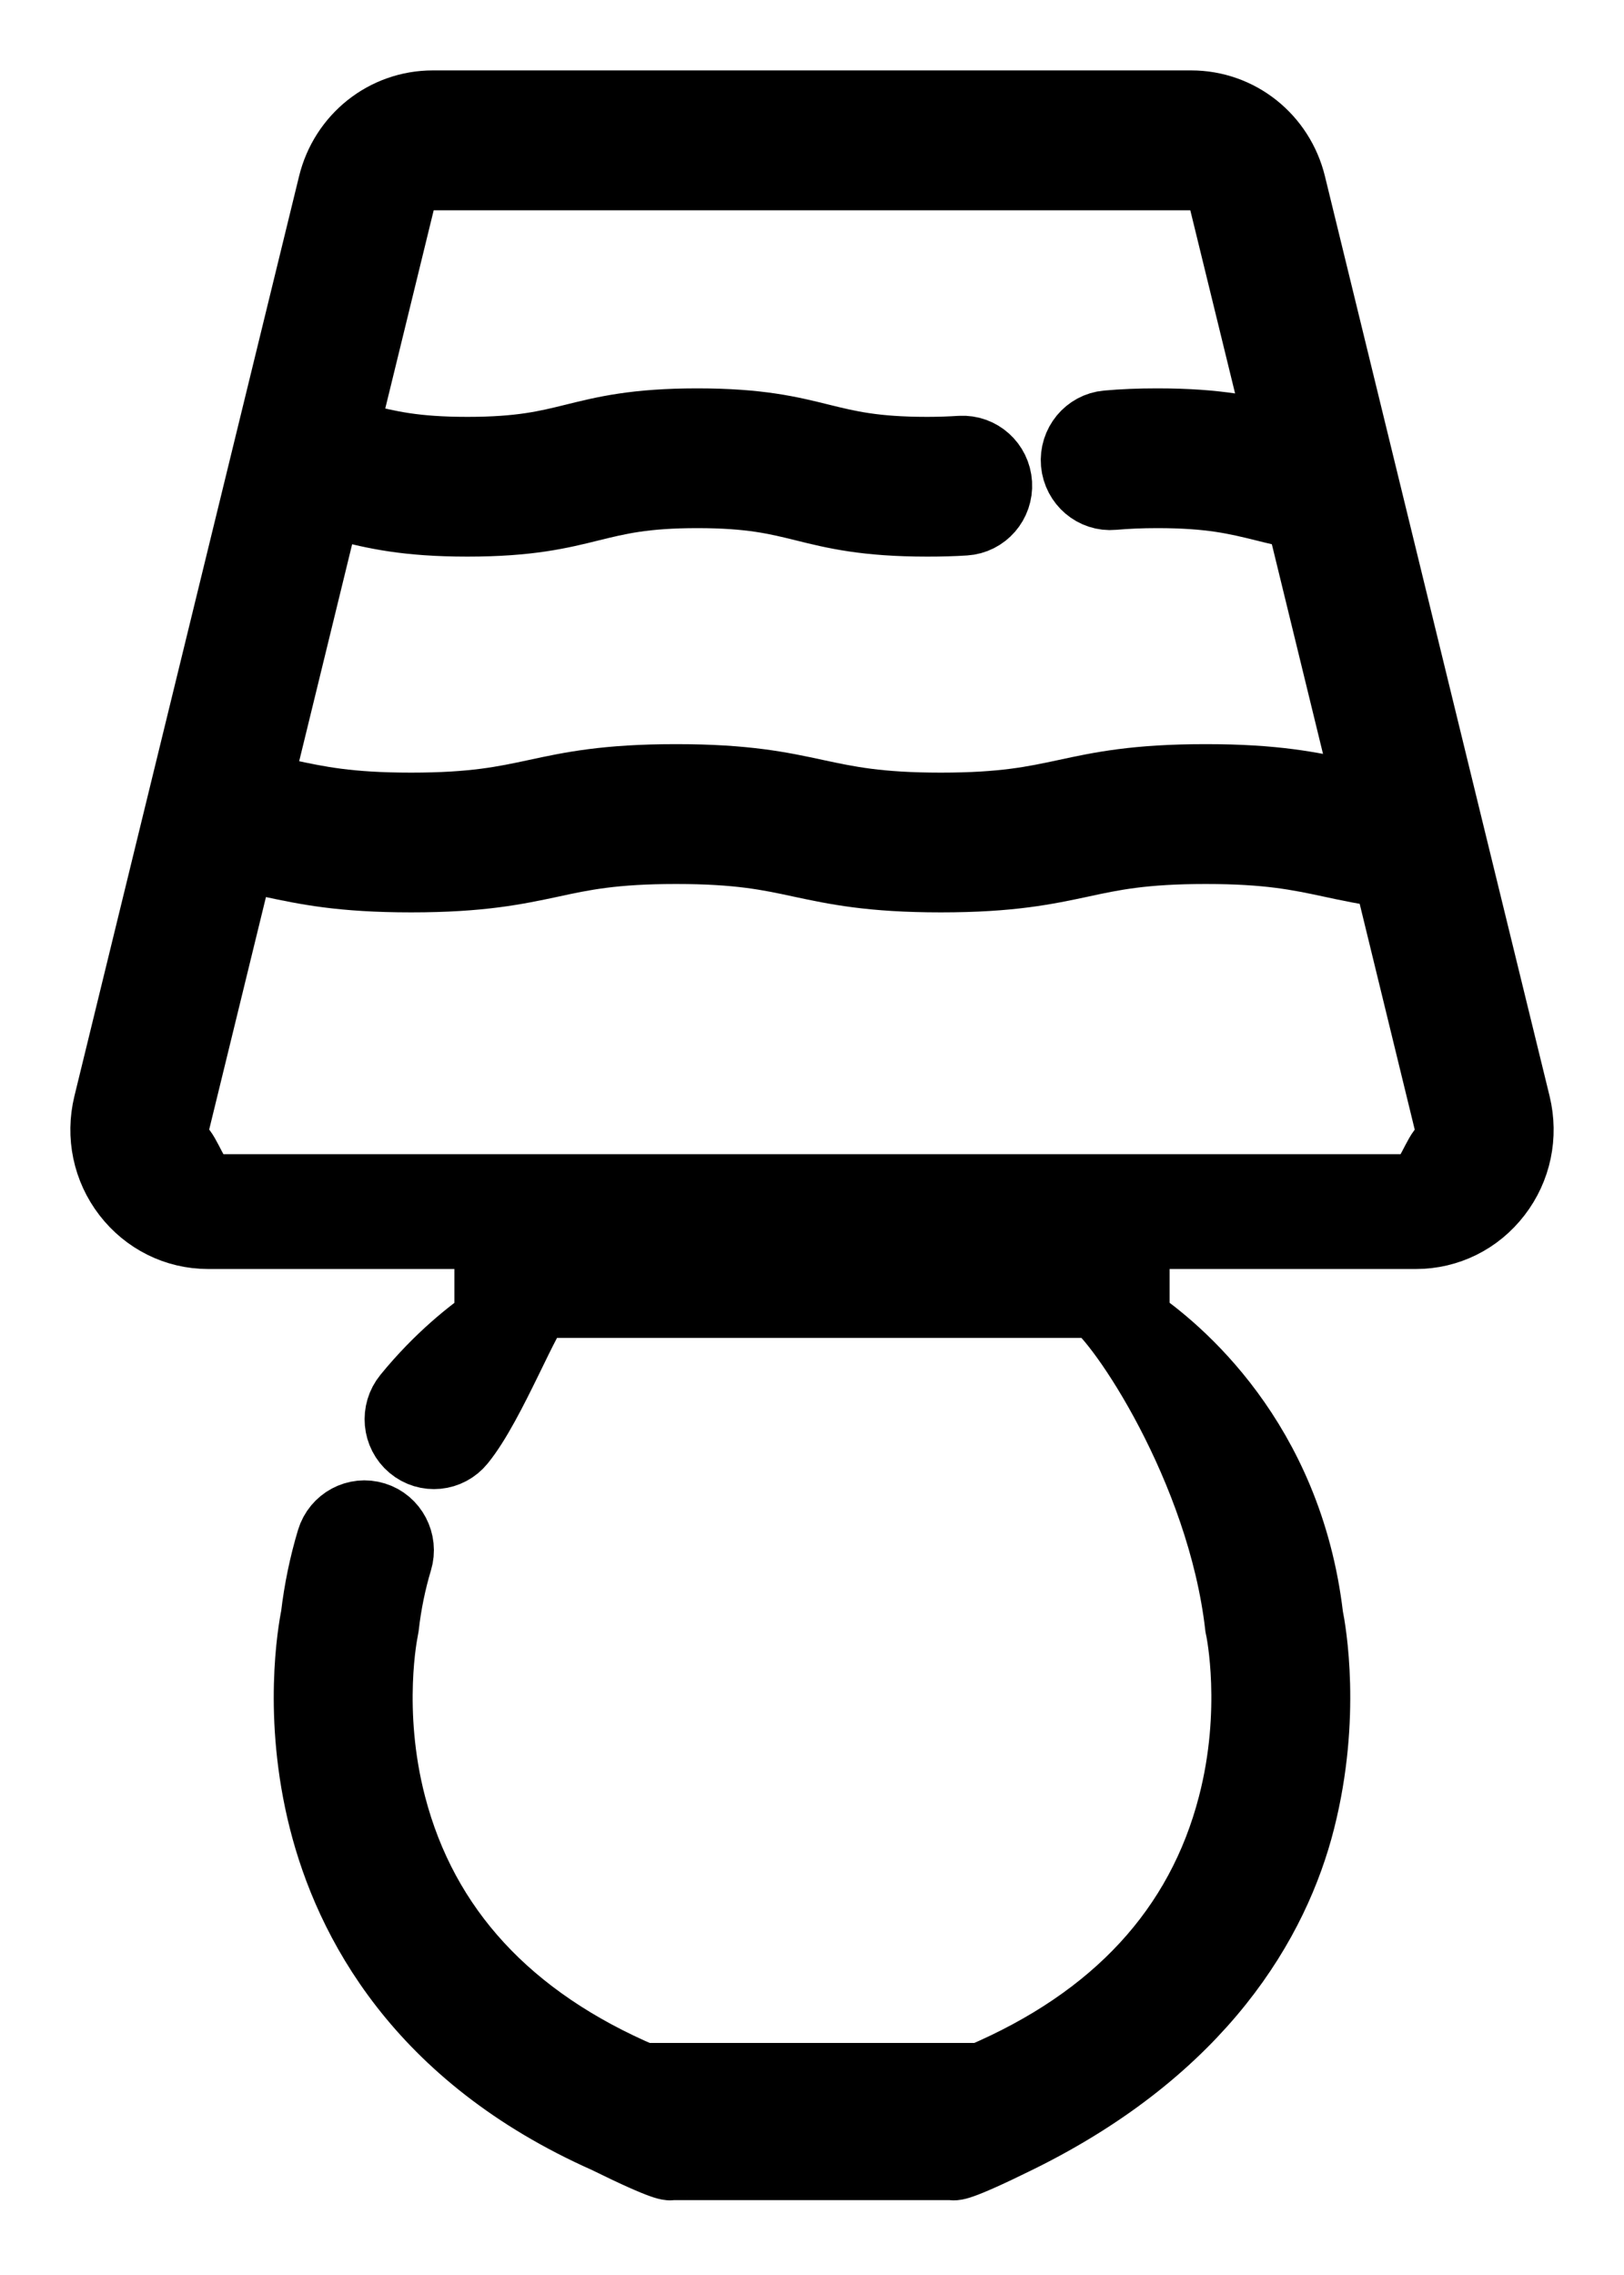 <svg width="15" height="21" viewBox="0 0 15 21" fill="none" xmlns="http://www.w3.org/2000/svg">
<path d="M13.973 10.202L13.358 7.688L11.898 1.711C11.796 1.292 11.428 1 11.003 1H3.997C3.572 1 3.204 1.292 3.102 1.711L1.027 10.202C0.959 10.484 1.02 10.776 1.196 11.004C1.372 11.232 1.637 11.364 1.923 11.364H4.547V12.205C4.373 12.324 4.077 12.554 3.785 12.912C3.682 13.038 3.699 13.224 3.823 13.328C3.947 13.432 4.131 13.414 4.233 13.288C4.515 12.943 4.842 12.076 4.96 12H10.125C10.374 12.159 11.312 13.537 11.48 15.007C11.482 15.017 11.483 15.027 11.486 15.037C11.487 15.045 11.643 15.787 11.413 16.67C11.115 17.821 10.327 18.674 9.072 19.208H5.928C4.673 18.674 3.886 17.821 3.587 16.67C3.357 15.787 3.513 15.045 3.515 15.038C3.517 15.028 3.518 15.018 3.52 15.007C3.544 14.797 3.586 14.592 3.645 14.396C3.692 14.241 3.605 14.075 3.452 14.028C3.298 13.98 3.135 14.068 3.088 14.223C3.02 14.449 2.971 14.685 2.943 14.925C2.917 15.053 2.776 15.843 3.017 16.794C3.249 17.71 3.889 18.947 5.614 19.713C6.196 20 6.196 19.959 6.196 19.959H8.804C8.804 19.959 8.804 20 9.386 19.713C11.081 18.879 11.752 17.71 11.983 16.794C12.224 15.843 12.083 15.053 12.057 14.925C11.866 13.308 10.848 12.472 10.453 12.205V11.364H13.077C13.363 11.364 13.628 11.233 13.804 11.004C13.98 10.776 14.041 10.484 13.973 10.202ZM3.667 1.853C3.704 1.698 3.84 1.591 3.997 1.591H11.003C11.16 1.591 11.296 1.698 11.333 1.853L11.88 4.089C11.86 4.084 11.841 4.079 11.821 4.075C11.543 4.006 11.256 3.935 10.69 3.935C10.521 3.935 10.37 3.941 10.228 3.954C10.068 3.968 9.95 4.112 9.964 4.274C9.979 4.436 10.12 4.557 10.28 4.542C10.405 4.531 10.539 4.525 10.69 4.525C11.186 4.525 11.428 4.585 11.683 4.648C11.792 4.675 11.904 4.703 12.035 4.726L12.671 7.331L12.691 7.412C12.597 7.395 12.509 7.376 12.419 7.357C12.104 7.289 11.778 7.219 11.137 7.219C10.495 7.219 10.168 7.289 9.853 7.357C9.554 7.421 9.271 7.482 8.69 7.482C8.109 7.482 7.826 7.421 7.527 7.357C7.212 7.289 6.886 7.219 6.244 7.219C5.602 7.219 5.275 7.289 4.96 7.357C4.661 7.421 4.378 7.482 3.797 7.482C3.216 7.482 2.933 7.421 2.634 7.357C2.539 7.336 2.443 7.316 2.337 7.297L2.995 4.603C3.06 4.617 3.122 4.632 3.186 4.648C3.464 4.717 3.751 4.788 4.317 4.788C4.883 4.788 5.17 4.717 5.448 4.648C5.704 4.585 5.945 4.525 6.441 4.525C6.937 4.525 7.179 4.585 7.434 4.648C7.712 4.717 7.999 4.788 8.565 4.788C8.689 4.788 8.802 4.785 8.911 4.778C9.071 4.768 9.193 4.628 9.183 4.465C9.173 4.302 9.035 4.179 8.875 4.188C8.78 4.194 8.675 4.198 8.565 4.198C8.069 4.198 7.828 4.138 7.572 4.075C7.294 4.006 7.007 3.935 6.441 3.935C5.875 3.935 5.588 4.006 5.31 4.075C5.054 4.138 4.813 4.198 4.317 4.198C3.821 4.198 3.58 4.138 3.324 4.074C3.263 4.059 3.201 4.044 3.135 4.029L3.667 1.853ZM13.345 10.64C13.28 10.725 13.182 11.004 13.077 11.004H10.165H4.835H1.923C1.818 11.004 1.72 10.725 1.655 10.64C1.59 10.556 1.567 10.448 1.592 10.344L2.196 7.872C2.308 7.891 2.409 7.912 2.513 7.935C2.829 8.002 3.155 8.072 3.797 8.072C4.439 8.072 4.765 8.002 5.081 7.935C5.38 7.87 5.662 7.81 6.244 7.81C6.825 7.81 7.107 7.87 7.407 7.935C7.722 8.002 8.048 8.072 8.69 8.072C9.332 8.072 9.658 8.002 9.974 7.935C10.273 7.87 10.555 7.81 11.137 7.81C11.717 7.81 12 7.87 12.299 7.934C12.461 7.969 12.629 8.005 12.843 8.032L13.407 10.344C13.433 10.448 13.41 10.556 13.345 10.64Z" fill="black"/>
<path d="M9.861 11.697V11.364M13.973 10.202L13.358 7.688L11.898 1.711C11.796 1.292 11.428 1 11.003 1H3.997C3.572 1 3.204 1.292 3.102 1.711L1.027 10.202C0.959 10.484 1.02 10.776 1.196 11.004C1.372 11.232 1.637 11.364 1.923 11.364H4.547V12.205C4.373 12.324 4.077 12.554 3.785 12.912C3.682 13.038 3.699 13.224 3.823 13.328C3.947 13.432 4.131 13.414 4.233 13.288C4.515 12.943 4.842 12.076 4.96 12H10.125C10.374 12.159 11.312 13.537 11.48 15.007C11.482 15.017 11.483 15.027 11.486 15.037C11.487 15.045 11.643 15.787 11.413 16.67C11.115 17.821 10.327 18.674 9.072 19.208H5.928C4.673 18.674 3.886 17.821 3.587 16.67C3.357 15.787 3.513 15.045 3.515 15.038C3.517 15.028 3.518 15.018 3.52 15.007C3.544 14.797 3.586 14.592 3.645 14.396C3.692 14.241 3.605 14.075 3.452 14.028C3.298 13.98 3.135 14.068 3.088 14.223C3.02 14.449 2.971 14.685 2.943 14.925C2.917 15.053 2.776 15.843 3.017 16.794C3.249 17.71 3.889 18.947 5.614 19.713C6.196 20 6.196 19.959 6.196 19.959H8.804C8.804 19.959 8.804 20 9.386 19.713C11.081 18.879 11.752 17.71 11.983 16.794C12.224 15.843 12.083 15.053 12.057 14.925C11.866 13.308 10.848 12.472 10.453 12.205V11.364H13.077C13.363 11.364 13.628 11.233 13.804 11.004C13.98 10.776 14.041 10.484 13.973 10.202ZM3.667 1.853C3.704 1.698 3.84 1.591 3.997 1.591H11.003C11.16 1.591 11.296 1.698 11.333 1.853L11.88 4.089C11.86 4.084 11.841 4.079 11.821 4.075C11.543 4.006 11.256 3.935 10.69 3.935C10.521 3.935 10.37 3.941 10.228 3.954C10.068 3.968 9.95 4.112 9.964 4.274C9.979 4.436 10.12 4.557 10.28 4.542C10.405 4.531 10.539 4.525 10.69 4.525C11.186 4.525 11.428 4.585 11.683 4.648C11.792 4.675 11.904 4.703 12.035 4.726L12.671 7.331L12.691 7.412C12.597 7.395 12.509 7.376 12.419 7.357C12.104 7.289 11.778 7.219 11.137 7.219C10.495 7.219 10.168 7.289 9.853 7.357C9.554 7.421 9.271 7.482 8.69 7.482C8.109 7.482 7.826 7.421 7.527 7.357C7.212 7.289 6.886 7.219 6.244 7.219C5.602 7.219 5.275 7.289 4.96 7.357C4.661 7.421 4.378 7.482 3.797 7.482C3.216 7.482 2.933 7.421 2.634 7.357C2.539 7.336 2.443 7.316 2.337 7.297L2.995 4.603C3.06 4.617 3.122 4.632 3.186 4.648C3.464 4.717 3.751 4.788 4.317 4.788C4.883 4.788 5.17 4.717 5.448 4.648C5.704 4.585 5.945 4.525 6.441 4.525C6.937 4.525 7.179 4.585 7.434 4.648C7.712 4.717 7.999 4.788 8.565 4.788C8.689 4.788 8.802 4.785 8.911 4.778C9.071 4.768 9.193 4.628 9.183 4.465C9.173 4.302 9.035 4.179 8.875 4.188C8.78 4.194 8.675 4.198 8.565 4.198C8.069 4.198 7.828 4.138 7.572 4.075C7.294 4.006 7.007 3.935 6.441 3.935C5.875 3.935 5.588 4.006 5.31 4.075C5.054 4.138 4.813 4.198 4.317 4.198C3.821 4.198 3.58 4.138 3.324 4.074C3.263 4.059 3.201 4.044 3.135 4.029L3.667 1.853ZM13.345 10.64C13.28 10.725 13.182 11.004 13.077 11.004H10.165H4.835H1.923C1.818 11.004 1.72 10.725 1.655 10.64C1.59 10.556 1.567 10.448 1.592 10.344L2.196 7.872C2.308 7.891 2.409 7.912 2.513 7.935C2.829 8.002 3.155 8.072 3.797 8.072C4.439 8.072 4.765 8.002 5.081 7.935C5.38 7.87 5.662 7.81 6.244 7.81C6.825 7.81 7.107 7.87 7.407 7.935C7.722 8.002 8.048 8.072 8.69 8.072C9.332 8.072 9.658 8.002 9.974 7.935C10.273 7.87 10.555 7.81 11.137 7.81C11.717 7.81 12 7.87 12.299 7.934C12.461 7.969 12.629 8.005 12.843 8.032L13.407 10.344C13.433 10.448 13.41 10.556 13.345 10.64Z" stroke="black" stroke-width="0.7"/>
</svg>
